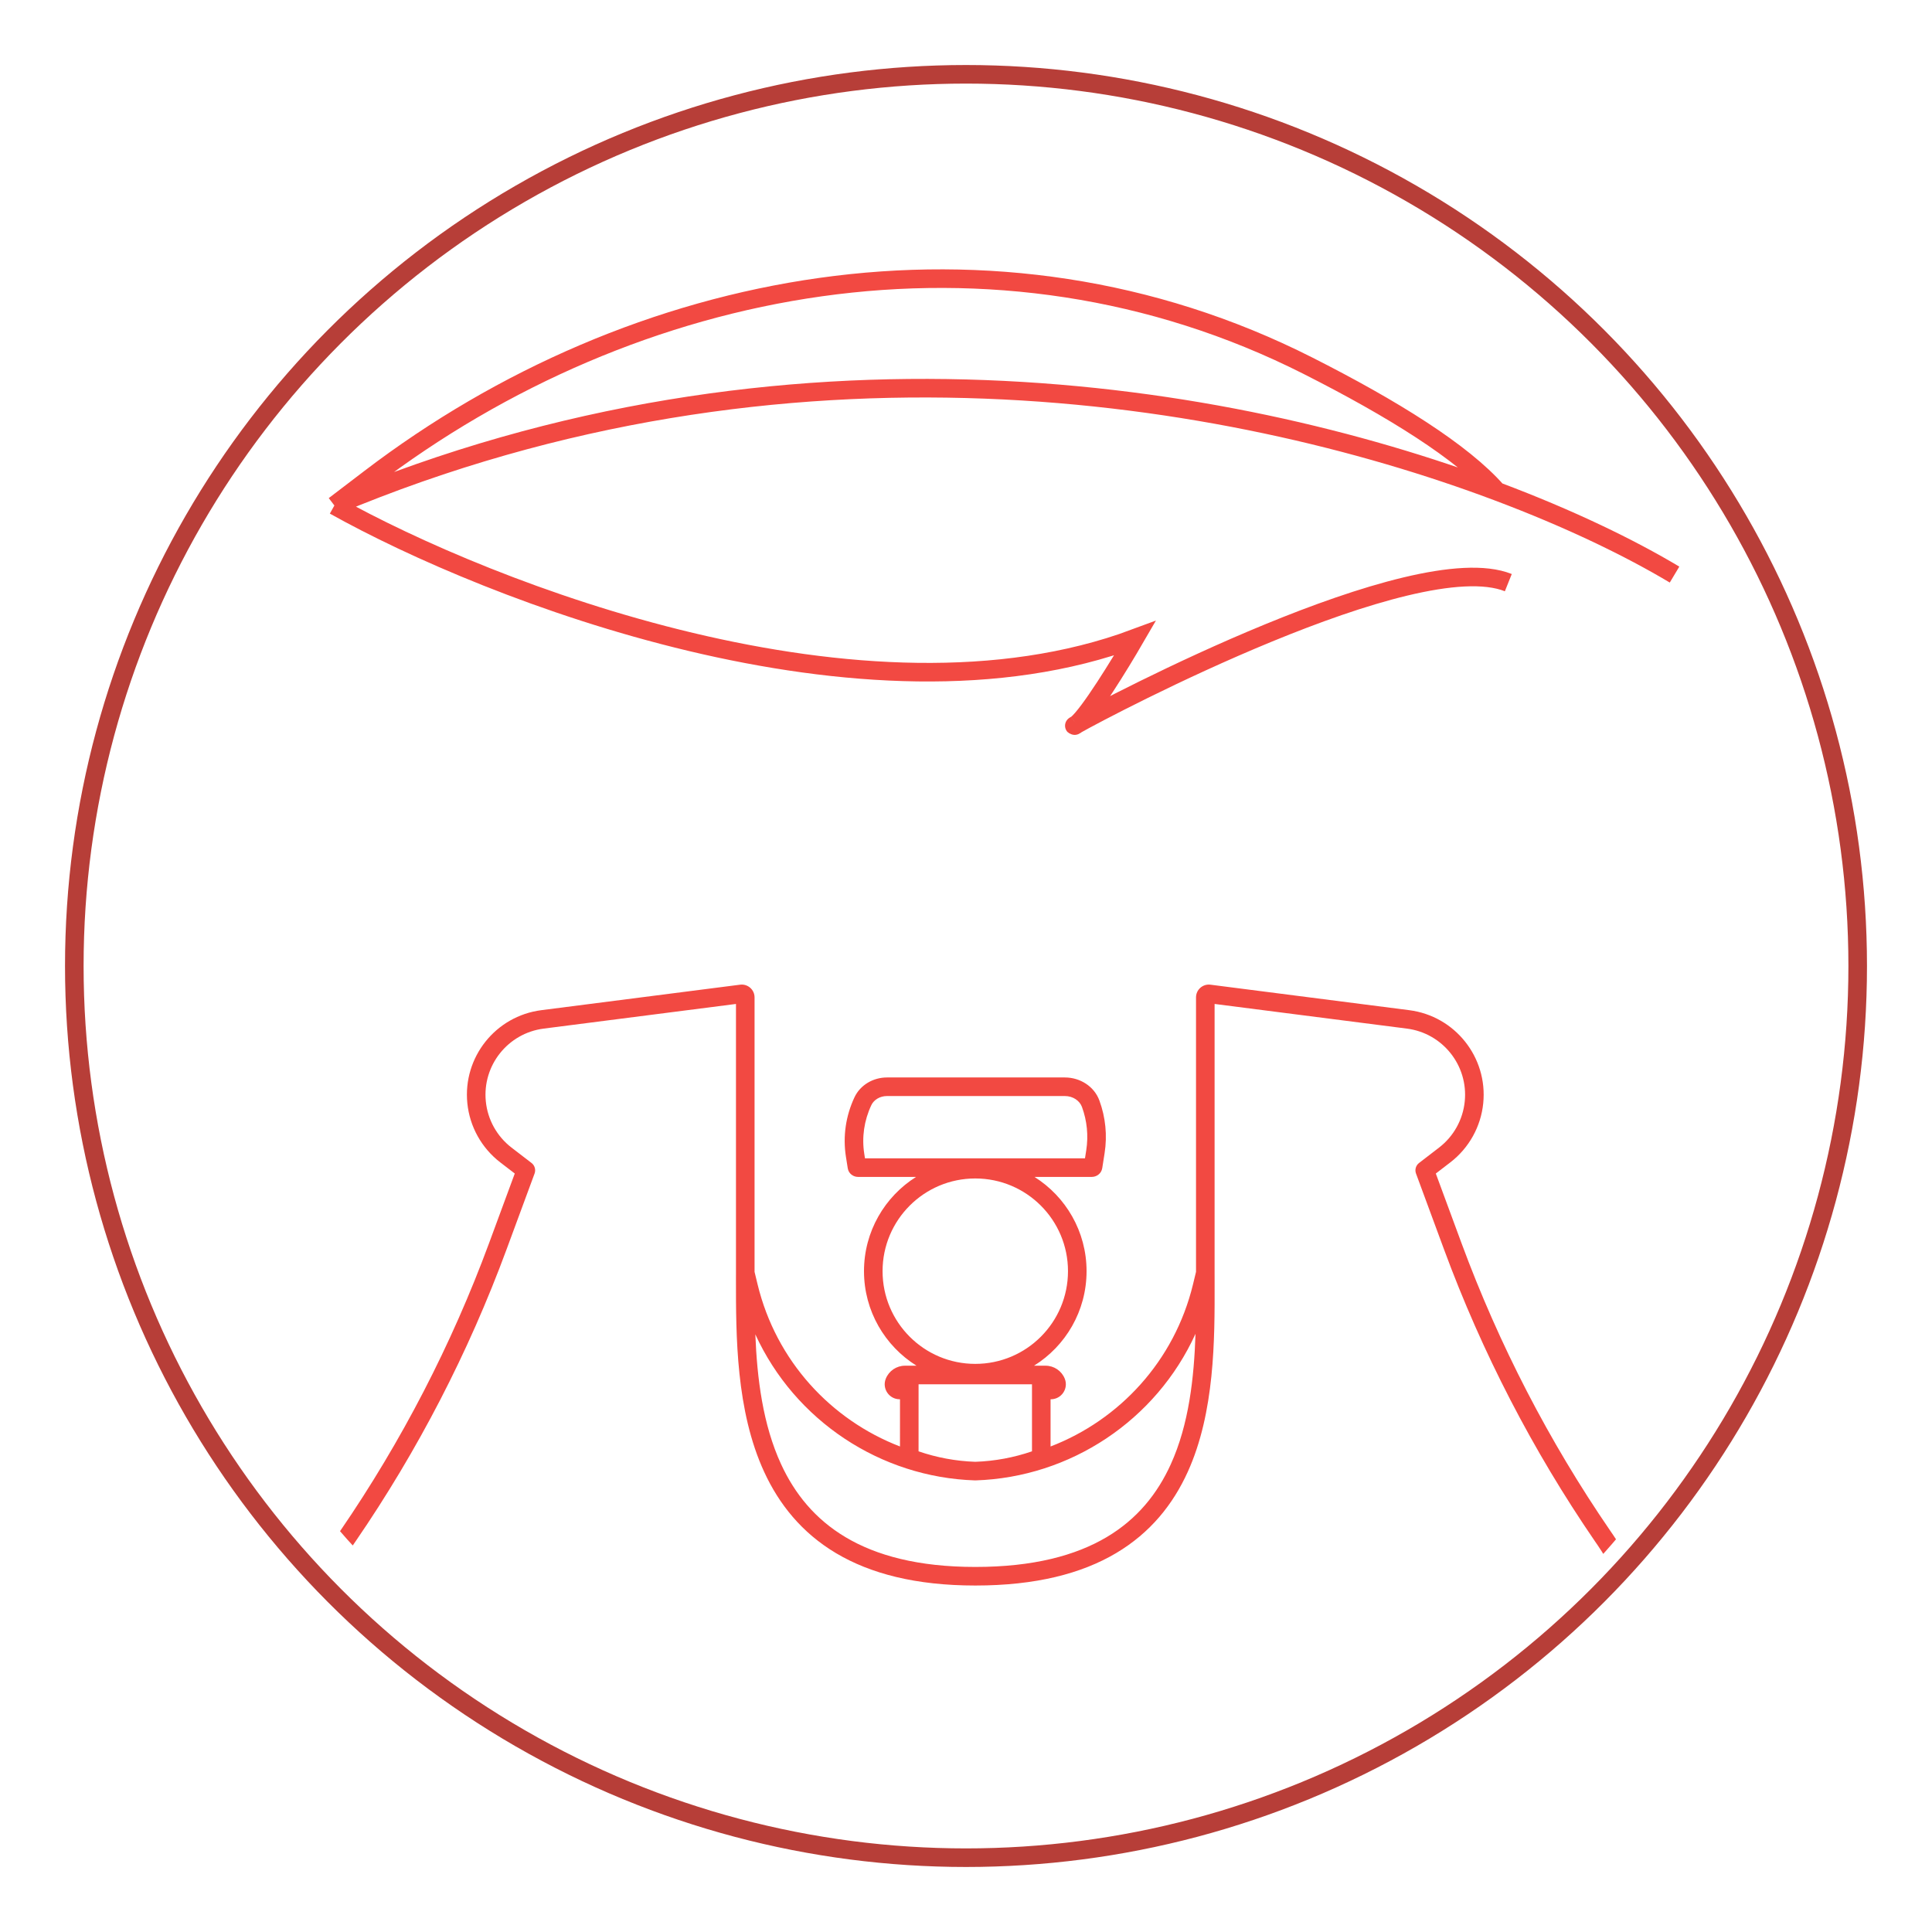 <svg width="104" height="104" viewBox="0 0 104 104" fill="none" xmlns="http://www.w3.org/2000/svg">
<g clip-path="url(#clip0_2751_897)">
<circle cx="52" cy="52" r="48" stroke="#B73E38"/>
<g clip-path="url(#clip1_2751_897)">
<path d="M18 27.211C26.297 31.852 46.532 39.778 61.092 34.36C60.295 35.735 58.623 38.459 57.963 38.986M18 27.211L19.912 25.753C34.132 14.902 53.566 11.164 70.405 19.686C74.957 21.989 78.73 24.334 80.585 26.45M18 27.211C42.364 16.983 66.126 21.02 80.585 26.45M57.963 38.986C57.922 39.019 57.884 39.044 57.851 39.059C57.804 39.08 57.845 39.053 57.963 38.986ZM57.963 38.986C59.602 38.057 76.137 29.338 81.193 31.364M90.141 30.93C87.761 29.506 84.517 27.926 80.585 26.45" stroke="#F24942"/>
<path fill-rule="evenodd" clip-rule="evenodd" d="M75.733 55.37L65.382 54.043V68.524C65.382 68.704 65.383 68.888 65.383 69.076C65.389 72.103 65.397 76.02 63.933 79.24C63.147 80.968 61.934 82.507 60.074 83.608C58.219 84.707 55.755 85.349 52.5 85.349C49.291 85.349 46.851 84.706 45.005 83.608C43.156 82.507 41.938 80.969 41.14 79.242C39.613 75.937 39.616 71.899 39.617 68.835L39.618 68.524V54.043L29.267 55.37C27.34 55.617 25.959 57.353 26.152 59.287C26.25 60.272 26.751 61.172 27.535 61.775L28.612 62.603C28.785 62.736 28.852 62.967 28.776 63.172L27.265 67.264C25.218 72.809 22.493 78.079 19.152 82.955L18.986 83.197C17.814 84.908 17.186 86.933 17.186 89.007C17.186 89.198 17.111 89.38 16.976 89.515L16.501 89.99C16.452 90.039 16.424 90.106 16.424 90.175V97.164C16.424 97.233 16.452 97.3 16.501 97.349L16.817 97.665C17.053 97.901 17.186 98.222 17.186 98.557V101.099C17.186 101.244 17.304 101.361 17.448 101.361H52.5H87.552C87.696 101.361 87.814 101.244 87.814 101.099V98.557C87.814 98.222 87.947 97.901 88.183 97.665L88.499 97.349C88.548 97.3 88.576 97.233 88.576 97.164V90.175C88.576 90.106 88.548 90.039 88.499 89.99L88.024 89.515C87.889 89.38 87.814 89.198 87.814 89.007C87.814 86.933 87.186 84.908 86.014 83.197L85.848 82.955C82.507 78.079 79.782 72.809 77.735 67.264L76.224 63.172C76.148 62.967 76.215 62.736 76.388 62.603L77.465 61.775C78.249 61.172 78.75 60.272 78.848 59.287C79.041 57.353 77.661 55.617 75.733 55.37ZM64.382 53.689C64.382 53.274 64.747 52.953 65.159 53.006L75.86 54.378C78.325 54.694 80.09 56.914 79.843 59.386C79.717 60.645 79.077 61.796 78.075 62.568L77.29 63.171L78.673 66.918C80.692 72.385 83.379 77.582 86.673 82.39L86.839 82.632C88.103 84.477 88.79 86.655 88.813 88.89L89.206 89.283C89.443 89.519 89.576 89.84 89.576 90.175V97.164C89.576 97.499 89.443 97.82 89.206 98.056L88.891 98.372C88.841 98.421 88.814 98.488 88.814 98.557V101.099C88.814 101.796 88.249 102.361 87.552 102.361H52.5H17.448C16.751 102.361 16.186 101.796 16.186 101.099V98.557C16.186 98.488 16.159 98.421 16.11 98.372L15.794 98.056C15.557 97.82 15.424 97.499 15.424 97.164V90.175C15.424 89.841 15.557 89.519 15.794 89.283L16.187 88.89C16.21 86.655 16.897 84.477 18.161 82.632L18.327 82.39C21.621 77.582 24.308 72.385 26.327 66.918L27.71 63.171L26.925 62.568C25.923 61.796 25.283 60.645 25.157 59.386C24.91 56.914 26.675 54.694 29.14 54.378L39.841 53.006C40.253 52.953 40.618 53.274 40.618 53.689V68.464L40.781 69.139C41.782 73.265 44.735 76.435 48.446 77.864L48.447 75.323H48.431C47.86 75.323 47.47 74.747 47.682 74.216C47.851 73.793 48.261 73.516 48.717 73.516H49.336C47.639 72.458 46.509 70.575 46.509 68.427C46.509 66.29 47.628 64.413 49.313 63.353H46.184C45.944 63.353 45.681 63.187 45.634 62.886L45.535 62.258C45.366 61.174 45.526 60.07 45.997 59.067C46.31 58.402 47.007 58 47.745 58L57.322 58C58.139 58 58.902 58.478 59.181 59.242C59.514 60.151 59.61 61.121 59.461 62.072L59.335 62.877C59.287 63.184 59.02 63.353 58.774 63.353H55.685C57.37 64.413 58.49 66.29 58.49 68.427C58.49 70.575 57.36 72.458 55.662 73.516H56.282C56.738 73.516 57.148 73.793 57.317 74.216C57.529 74.747 57.138 75.323 56.567 75.323H56.552L56.552 77.865C60.264 76.436 63.218 73.266 64.219 69.139L64.382 68.464V53.689ZM52.484 79.69C47.389 79.525 42.787 76.472 40.66 71.829C40.754 74.193 41.06 76.684 42.048 78.823C42.774 80.395 43.866 81.766 45.517 82.748C47.171 83.733 49.423 84.349 52.5 84.349C55.626 84.349 57.902 83.732 59.565 82.748C61.223 81.766 62.308 80.397 63.022 78.826C63.999 76.677 64.277 74.174 64.354 71.799C62.233 76.459 57.623 79.524 52.516 79.69C52.505 79.69 52.495 79.69 52.484 79.69ZM57.322 59H47.745C47.356 59 47.034 59.212 46.903 59.492C46.515 60.317 46.385 61.22 46.523 62.104L46.562 62.353H58.405L58.473 61.917C58.595 61.135 58.517 60.337 58.242 59.586C58.122 59.258 57.766 59 57.322 59ZM47.509 68.427C47.509 65.671 49.743 63.437 52.499 63.437C55.256 63.437 57.49 65.671 57.49 68.427C57.49 71.184 55.256 73.418 52.499 73.418C49.743 73.418 47.509 71.184 47.509 68.427ZM49.447 74.823L49.447 74.516H52.499H55.552L55.552 74.823L55.552 78.125C54.581 78.459 53.554 78.653 52.499 78.689C51.445 78.653 50.418 78.459 49.446 78.125L49.447 74.823Z" fill="#F24942"/>
</g>
</g>
<defs>
<clipPath id="clip0_2751_897">
<rect width="104" height="104" fill="white"/>
</clipPath>
<clipPath id="clip1_2751_897">
<rect x="6" y="-1" width="92" height="100" rx="46" fill="white"/>
</clipPath>
</defs>
</svg>

